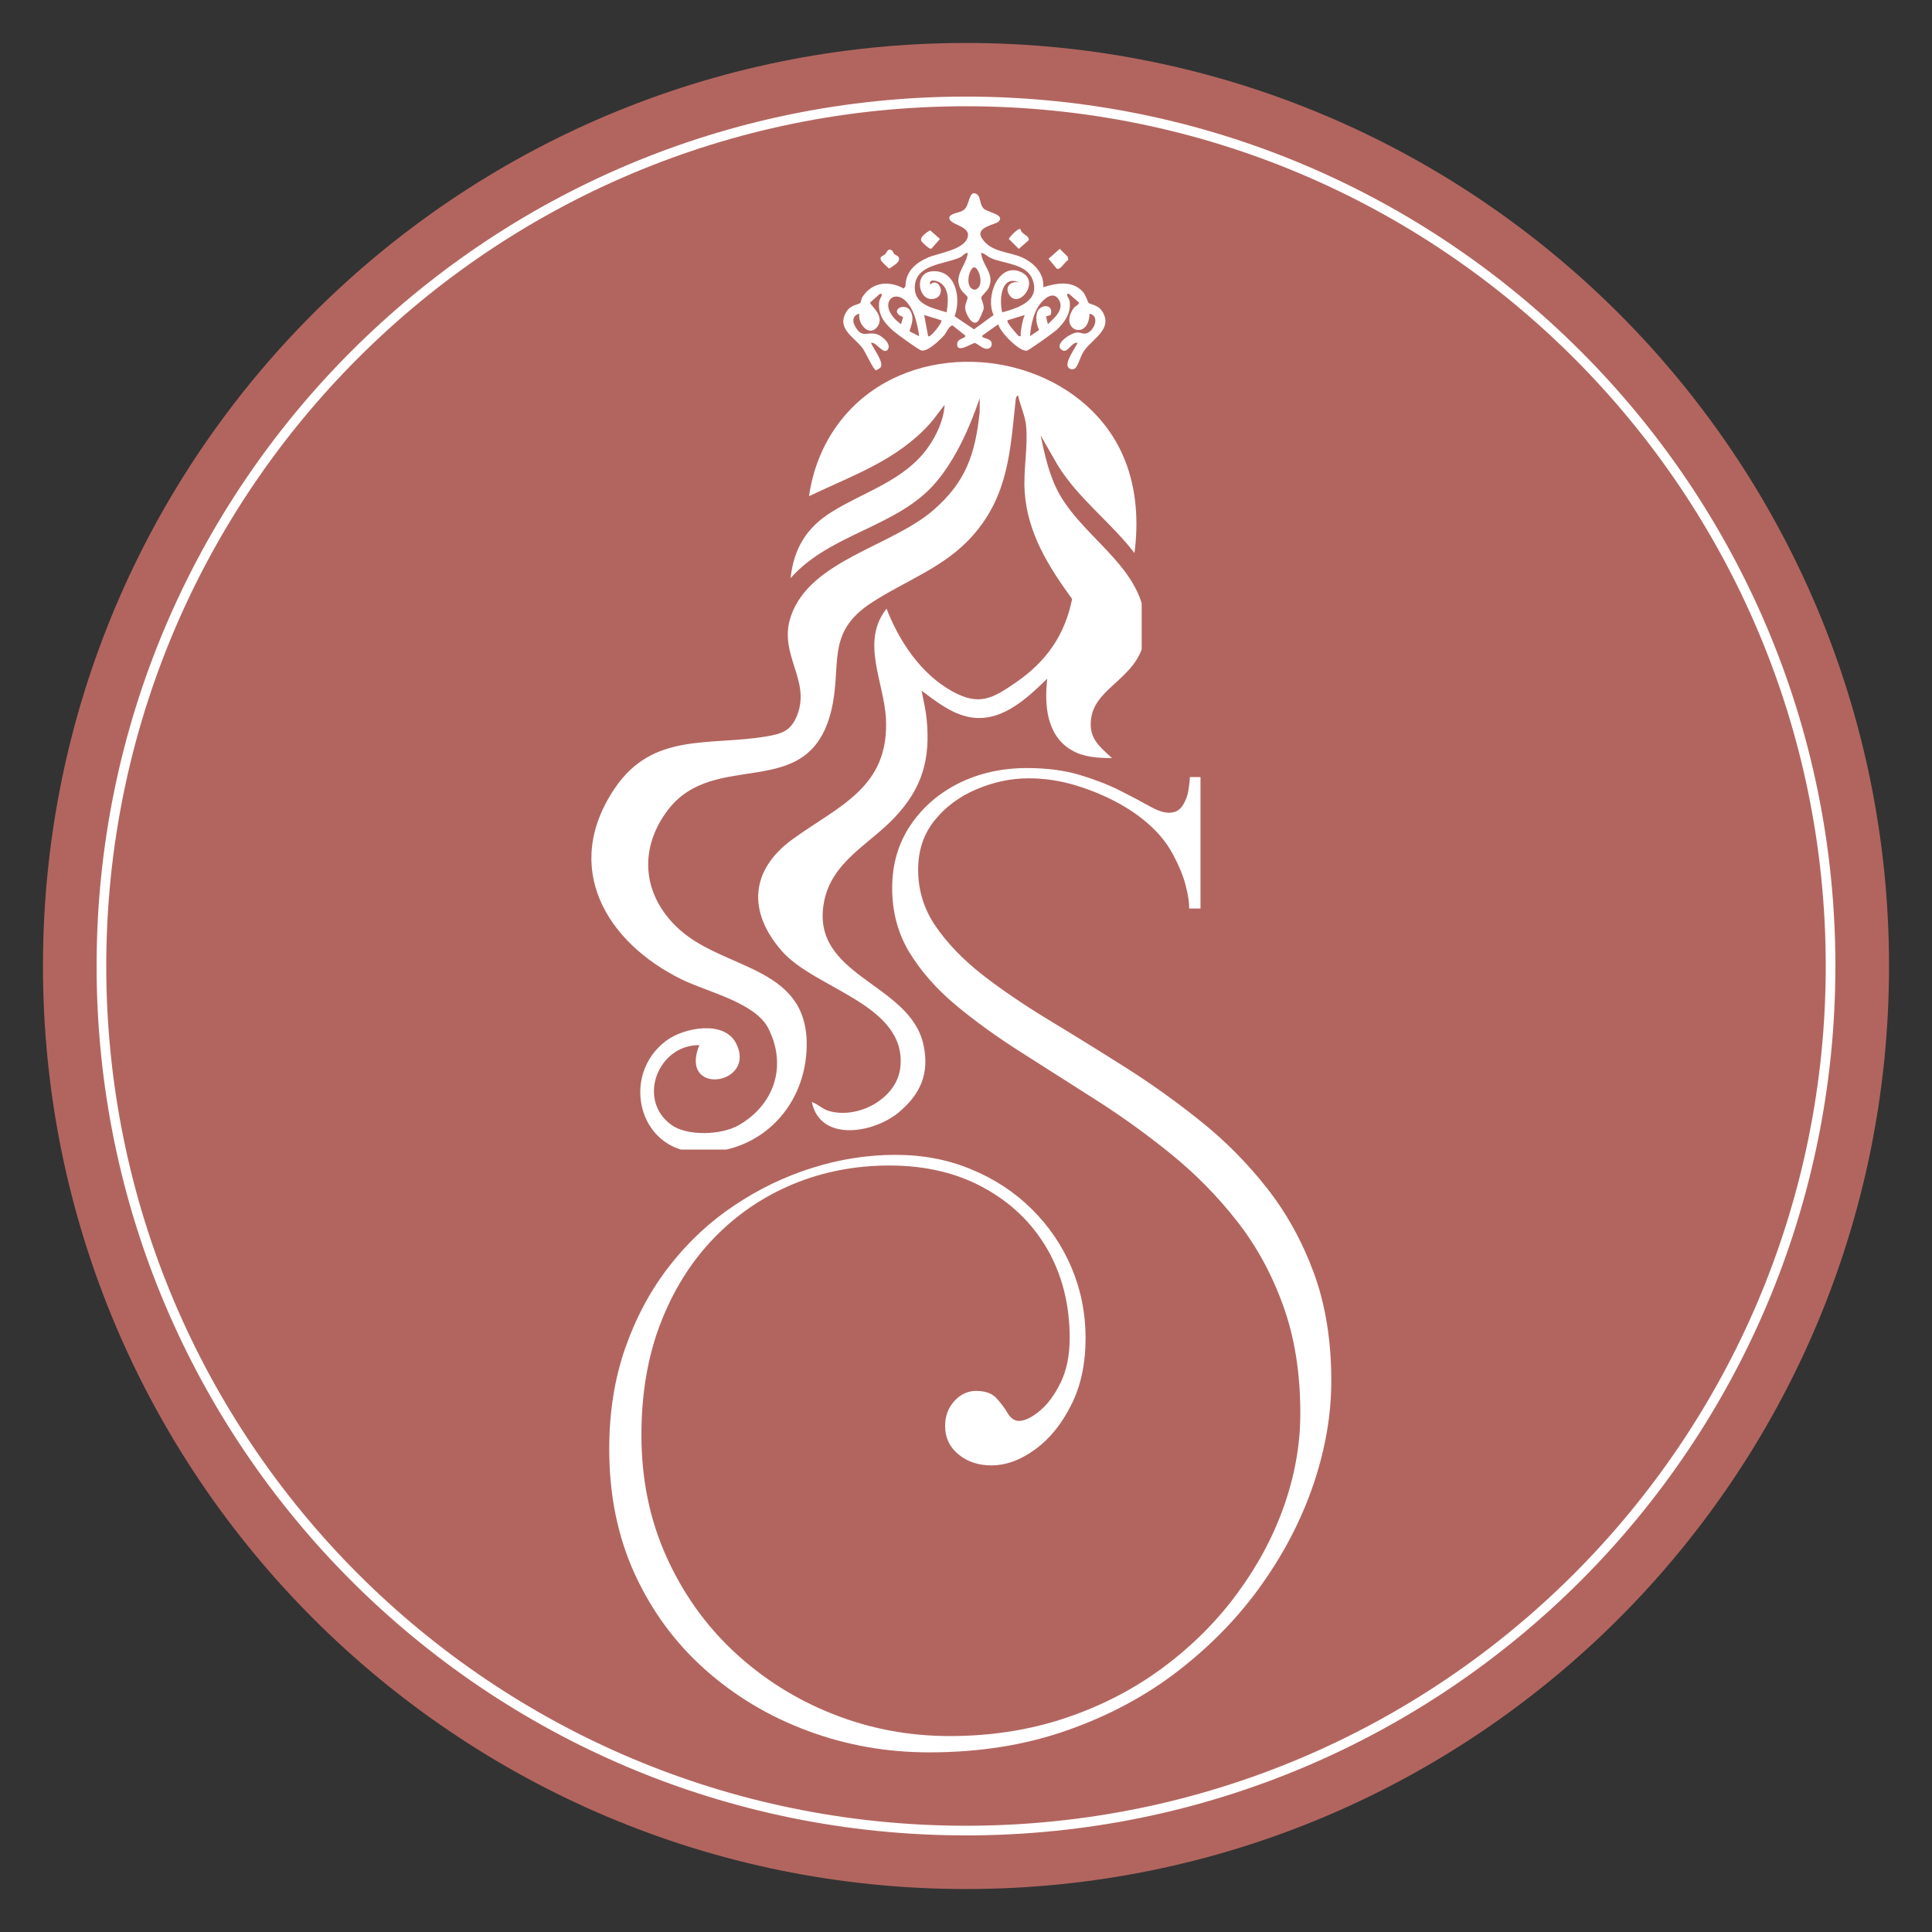 <svg xmlns="http://www.w3.org/2000/svg" xmlns:xlink="http://www.w3.org/1999/xlink" width="200" zoomAndPan="magnify" viewBox="0 0 150 150" height="200" preserveAspectRatio="xMidYMid meet" version="1.0"><rect x="0" y="0" width="150" height="150" fill="#333333" stroke="none"/><defs><g/><clipPath id="5d25095cdc"><path d="M 3.336 3.336 L 146.664 3.336 L 146.664 146.664 L 3.336 146.664 Z M 3.336 3.336 " clip-rule="nonzero"/></clipPath><clipPath id="2080f32157"><path d="M 75 3.336 C 35.422 3.336 3.336 35.422 3.336 75 C 3.336 114.578 35.422 146.664 75 146.664 C 114.578 146.664 146.664 114.578 146.664 75 C 146.664 35.422 114.578 3.336 75 3.336 Z M 75 3.336 " clip-rule="nonzero"/></clipPath><clipPath id="93b9455dd2"><path d="M 7.5 7.5 L 142.5 7.5 L 142.5 142.5 L 7.5 142.5 Z M 7.5 7.5 " clip-rule="nonzero"/></clipPath><clipPath id="3c2503e71a"><path d="M 75 7.5 C 37.723 7.5 7.5 37.723 7.5 75 C 7.5 112.277 37.723 142.5 75 142.5 C 112.277 142.5 142.5 112.277 142.5 75 C 142.5 37.723 112.277 7.5 75 7.5 Z M 75 7.5 " clip-rule="nonzero"/></clipPath><clipPath id="e4e86183f7"><path d="M 45.891 28 L 88.641 28 L 88.641 89.25 L 45.891 89.25 Z M 45.891 28 " clip-rule="nonzero"/></clipPath></defs><g clip-path="url(#5d25095cdc)"><g clip-path="url(#2080f32157)"><path fill="#b2655f" d="M 3.336 3.336 L 146.664 3.336 L 146.664 146.664 L 3.336 146.664 Z M 3.336 3.336 " fill-opacity="1" fill-rule="nonzero"/></g></g><g clip-path="url(#93b9455dd2)"><g clip-path="url(#3c2503e71a)"><path stroke-linecap="butt" transform="matrix(0.75, 0, 0, 0.75, 7.5, 7.5)" fill="none" stroke-linejoin="miter" d="M 90 -0 C 40.297 -0 -0 40.297 -0 90 C -0 139.703 40.297 180 90 180 C 139.703 180 180 139.703 180 90 C 180 40.297 139.703 -0 90 -0 Z M 90 -0 " stroke="#ffffff" stroke-width="2" stroke-opacity="1" stroke-miterlimit="4"/></g></g><g clip-path="url(#e4e86183f7)"><path fill="#ffffff" d="M 88.082 42.941 C 86.227 40.516 83.68 38.695 82.082 36.051 L 80.793 33.801 C 81.121 35.359 81.465 36.953 82.246 38.352 C 84.324 42.055 89.234 44.312 88.906 49.156 C 88.676 52.602 85.094 53.184 84.719 55.754 C 84.496 57.305 85.32 57.914 86.336 58.859 C 85.25 58.848 84.156 58.801 83.203 58.246 C 81.246 57.105 81.082 54.738 81.305 52.695 C 79.633 54.32 77.582 56.254 75.035 55.625 C 73.742 55.309 72.59 54.402 71.551 53.621 C 71.688 54.352 71.875 55.098 71.945 55.84 C 72.246 58.93 71.617 61.16 69.496 63.43 C 67.516 65.551 64.578 66.875 63.977 70.027 C 62.879 75.812 70.602 76.285 71.684 81.059 C 72.195 83.301 71.488 84.953 69.754 86.383 C 67.84 87.965 63.699 88.719 63.027 85.559 C 63.5 85.719 63.844 86.102 64.34 86.25 C 66.625 86.922 69.66 85.293 69.906 82.836 C 70.391 77.988 63.309 76.805 60.715 73.852 C 58.031 70.801 58.23 67.543 61.559 65.141 C 65.133 62.555 69.039 61.148 68.785 55.824 C 68.645 52.941 66.793 49.828 68.832 47.254 C 69.805 49.781 71.5 52.324 73.918 53.668 C 76.016 54.832 77.062 54.238 78.875 52.984 C 81.219 51.371 82.672 49.332 83.238 46.504 C 81.402 43.977 79.77 41.395 79.555 38.168 C 79.445 36.48 79.824 34.684 79.664 33.031 C 79.59 32.281 79.203 31.461 79.047 30.719 C 78.895 30.703 78.859 30.992 78.852 31.086 C 78.434 35.039 78.277 38.484 75.504 41.605 C 73.324 44.066 70.312 45.066 67.656 46.801 C 64.02 49.172 65.422 51.68 64.516 55.266 C 62.711 62.398 55.488 58.059 51.832 62.918 C 49.492 66.027 49.926 69.66 52.801 72.211 C 56.418 75.41 62.996 75 62.617 81.609 C 62.352 86.211 58.777 89.637 54.137 89.465 C 49.535 89.297 48.164 83.445 51.734 80.793 C 53.094 79.781 56.227 79.18 57.152 81.008 C 58.785 84.234 52.684 85.156 54.293 81.145 C 51.094 81.102 49.406 85.402 52.145 87.348 C 53.379 88.227 56.008 88.117 57.305 87.387 C 60.113 85.805 61.137 82.762 59.652 79.84 C 58.641 77.844 54.934 77.02 52.961 76.059 C 47.02 73.156 43.59 67.305 47.742 61.188 C 50.691 56.836 55.055 57.918 59.449 57.184 C 60.695 56.977 61.41 56.762 61.895 55.52 C 62.969 52.766 60.391 50.801 61.406 47.84 C 62.891 43.492 69.215 42.434 72.473 39.602 C 74.992 37.41 75.715 35.266 76.062 32 L 76.062 30.922 C 75.301 33.164 74.211 35.621 72.672 37.441 C 69.719 40.93 64.434 41.406 61.379 44.891 C 61.629 42.605 62.602 40.984 64.531 39.773 C 67.105 38.156 70.246 37.32 72.082 34.695 C 72.73 33.762 73.273 32.59 73.34 31.438 C 72.934 31.918 72.586 32.461 72.164 32.93 C 69.578 35.773 66.184 36.91 62.812 38.523 C 63.414 34.328 65.93 30.844 69.832 29.16 C 76.203 26.41 84.684 29.074 87.336 35.723 C 88.246 38.008 88.398 40.523 88.078 42.938 Z M 88.082 42.941 " fill-opacity="1" fill-rule="nonzero"/></g><path fill="#ffffff" d="M 80.996 22.301 C 82.031 21.973 83.258 21.75 84.078 22.66 C 84.293 22.898 84.461 23.453 84.512 23.508 C 84.66 23.652 85.23 23.648 85.562 24.152 C 86.441 25.48 84.898 26.273 84.242 27.133 C 83.898 27.586 83.789 28.172 83.555 28.5 C 83.391 28.734 83.117 28.734 82.938 28.52 C 82.641 28.156 83.488 27 83.668 26.613 C 83.148 26.523 82.895 27.57 82.383 27.125 C 81.871 26.68 83.133 25.84 83.641 25.812 C 83.855 25.805 84.043 25.914 84.234 25.902 C 84.883 25.867 85.488 24.535 84.59 24.352 C 84.531 26.52 82.137 25.609 83.375 23.906 C 83.48 23.754 83.805 23.66 83.766 23.484 L 82.996 22.812 C 82.652 22.777 83.016 23.168 83.047 23.383 C 83.172 24.273 82.691 24.992 82.07 25.582 C 81.844 25.801 79.867 27.215 79.711 27.23 C 79.133 27.293 77.652 25.797 77.504 25.176 L 76.273 26.051 C 76.168 26.305 76.875 26.219 76.977 26.582 C 77.047 26.824 76.938 27.023 76.695 27.074 C 76.336 27.152 75.898 26.668 75.691 26.633 C 75.504 26.598 74.227 27.531 74.32 26.668 C 74.363 26.238 75.031 26.285 74.938 26.047 L 73.961 25.27 C 73.691 25.27 73.473 25.844 73.293 26.043 C 72.973 26.402 72.02 27.332 71.523 27.207 C 71.305 27.152 69.605 25.918 69.344 25.684 C 68.633 25.047 68.129 24.406 68.27 23.379 C 68.297 23.168 68.664 22.777 68.316 22.812 L 67.555 23.492 C 67.52 23.676 68.82 24.57 68.062 25.434 C 67.418 26.164 66.574 25.074 66.723 24.352 C 66.113 24.52 66.172 25.027 66.473 25.473 C 67 26.258 67.301 25.738 68.059 25.941 C 68.438 26.039 69.234 26.699 68.934 27.129 C 68.605 27.605 68.027 26.527 67.645 26.613 C 67.547 26.707 68.684 28.109 68.375 28.516 C 68.328 28.578 68.062 28.754 68.004 28.746 C 67.824 28.73 67.188 27.324 66.969 27.031 C 66.312 26.16 64.871 25.484 65.75 24.152 C 66.078 23.656 66.668 23.66 66.801 23.508 C 66.859 23.441 66.859 23.219 66.941 23.086 C 67.691 21.902 68.977 21.754 70.164 22.398 L 70.301 22.23 C 70.305 21.086 71.09 20.406 72.066 19.988 C 72.875 19.645 74.863 19.391 75.129 18.422 C 75.395 17.461 73.531 17.492 73.719 16.82 C 74 16.469 74.539 16.57 74.891 16.242 C 75.242 15.914 75.223 15.039 75.609 15 C 76.215 15.051 75.973 15.793 76.375 16.195 C 76.676 16.496 78.09 16.66 77.512 17.219 C 77.285 17.434 75.684 17.641 76.227 18.488 C 76.945 19.609 78.281 19.508 79.355 19.988 C 80.273 20.398 81.082 21.23 81 22.297 Z M 75.145 19.629 C 74.883 19.641 74.773 19.875 74.527 19.988 C 73.32 20.539 71.02 20.5 71.023 22.348 C 71.031 23.699 72.473 23.926 73.496 24.25 C 73.613 23.484 73.746 22.426 72.98 21.945 C 72.703 21.77 72.102 21.625 72.215 22.094 C 72.887 21.461 73.5 22.902 72.578 23.18 C 71.336 23.555 70.828 21.145 72.418 21.059 C 74.234 20.961 74.637 23.195 74.113 24.551 L 75.621 25.57 L 77.145 24.457 C 76.469 23.074 77.535 20.266 79.32 21.145 C 80.801 21.879 79.055 24.082 78.336 22.852 C 77.977 22.23 78.527 21.777 79.145 21.938 C 77.719 21.281 77.566 23.289 77.812 24.25 C 79.082 23.906 80.82 23.34 80.148 21.656 C 79.68 20.48 77.949 20.477 76.938 20.039 C 76.652 19.918 76.465 19.672 76.172 19.629 C 76.27 20.664 77.246 21.227 76.77 22.332 C 76.668 22.57 76.211 22.973 76.188 23.082 C 76.156 23.238 76.418 23.613 76.371 23.984 C 76.359 24.094 76.039 24.809 75.969 24.895 C 75.52 25.469 74.98 24.352 74.938 23.984 C 74.895 23.617 75.152 23.242 75.121 23.082 C 75.098 22.957 74.758 22.715 74.645 22.539 C 73.941 21.414 75.004 20.707 75.141 19.629 Z M 75.605 20.758 C 75.227 20.848 74.855 22.402 75.691 22.496 C 76.508 22.293 75.992 20.668 75.605 20.758 Z M 81.215 24.57 L 81.355 25.172 C 81.836 24.707 82.656 24.043 82.219 23.285 C 81.777 22.523 81.027 23.211 80.688 23.684 C 80.23 24.324 80.023 25.32 79.969 26.098 L 80.676 25.621 C 80.488 25.211 80.402 24.773 80.504 24.32 C 80.672 23.582 81.875 23.547 81.566 24.461 L 81.215 24.566 Z M 71.344 26.098 C 71.402 26.031 71.129 24.879 71.062 24.684 C 70.043 21.578 67.598 23.469 69.957 25.172 L 70.117 24.617 C 68.891 24.156 70.359 23.289 70.754 24.277 C 70.965 24.805 70.746 25.219 70.617 25.723 Z M 73.086 24.867 L 71.754 24.457 L 72.059 26.098 C 72.211 26.285 73.207 25.004 73.086 24.867 Z M 79.559 24.457 L 78.223 24.867 C 78.109 25.027 78.938 25.934 79.098 26.098 C 79.344 26.141 79.227 25.988 79.246 25.84 C 79.309 25.363 79.375 24.902 79.559 24.457 Z M 79.559 24.457 " fill-opacity="1" fill-rule="nonzero"/><path fill="#ffffff" d="M 79.238 17.793 C 79.27 18.195 79.934 18.27 79.871 18.648 L 79.098 19.324 L 78.32 18.547 C 78.32 18.48 79.062 17.641 79.234 17.793 Z M 79.238 17.793 " fill-opacity="1" fill-rule="nonzero"/><path fill="#ffffff" d="M 82.035 20.848 L 81.41 20.09 L 82.277 19.32 L 82.898 19.934 L 82.941 20.188 C 82.652 20.309 82.34 21.02 82.035 20.848 Z M 82.035 20.848 " fill-opacity="1" fill-rule="nonzero"/><path fill="#ffffff" d="M 71.578 18.777 C 71.297 18.465 71.938 18.039 72.215 17.879 L 72.98 18.555 L 72.309 19.312 C 72.156 19.363 71.699 18.906 71.578 18.777 Z M 71.578 18.777 " fill-opacity="1" fill-rule="nonzero"/><path fill="#ffffff" d="M 69.27 19.445 C 69.301 19.465 69.352 19.645 69.438 19.73 C 69.523 19.816 69.695 19.848 69.75 19.938 C 70 20.332 69.336 20.633 69.043 20.855 C 69 20.848 68.441 20.305 68.414 20.242 C 68.242 19.875 68.547 19.906 68.727 19.73 C 68.875 19.582 68.918 19.238 69.266 19.445 Z M 69.27 19.445 " fill-opacity="1" fill-rule="nonzero"/><g fill="#ffffff" fill-opacity="1"><g transform="translate(48.612, 96.881)"><g><path d="M 44.594 -26.344 L 43.719 -26.344 C 43.719 -26.844 43.625 -27.445 43.438 -28.156 C 43.25 -28.875 42.945 -29.625 42.531 -30.406 C 42.125 -31.195 41.602 -31.898 40.969 -32.516 C 40.238 -33.242 39.348 -33.898 38.297 -34.484 C 37.242 -35.066 36.113 -35.539 34.906 -35.906 C 33.695 -36.27 32.477 -36.453 31.25 -36.453 C 29.875 -36.453 28.52 -36.164 27.188 -35.594 C 25.863 -35.031 24.781 -34.223 23.938 -33.172 C 23.094 -32.117 22.672 -30.848 22.672 -29.359 C 22.672 -27.754 23.125 -26.289 24.031 -24.969 C 24.938 -23.645 26.145 -22.391 27.656 -21.203 C 29.176 -20.023 30.891 -18.859 32.797 -17.703 C 34.711 -16.547 36.68 -15.328 38.703 -14.047 C 40.734 -12.766 42.703 -11.359 44.609 -9.828 C 46.523 -8.297 48.238 -6.566 49.75 -4.641 C 51.27 -2.711 52.484 -0.52 53.391 1.938 C 54.297 4.406 54.75 7.203 54.75 10.328 C 54.75 12.953 54.289 15.617 53.375 18.328 C 52.457 21.047 51.117 23.645 49.359 26.125 C 47.609 28.602 45.461 30.828 42.922 32.797 C 40.391 34.766 37.504 36.316 34.266 37.453 C 31.023 38.598 27.453 39.172 23.547 39.172 C 20.223 39.172 17.07 38.613 14.094 37.5 C 11.113 36.395 8.461 34.812 6.141 32.75 C 3.828 30.695 2.004 28.223 0.672 25.328 C -0.648 22.441 -1.312 19.207 -1.312 15.625 C -1.312 12.758 -0.895 10.141 -0.062 7.766 C 0.77 5.391 1.914 3.266 3.375 1.391 C 4.832 -0.473 6.508 -2.035 8.406 -3.297 C 10.301 -4.566 12.312 -5.535 14.438 -6.203 C 16.57 -6.879 18.734 -7.219 20.922 -7.219 C 23.047 -7.219 25.004 -6.844 26.797 -6.094 C 28.598 -5.352 30.16 -4.328 31.484 -3.016 C 32.816 -1.703 33.848 -0.188 34.578 1.531 C 35.305 3.25 35.672 5.07 35.672 7 C 35.672 9.008 35.297 10.75 34.547 12.219 C 33.805 13.695 32.875 14.844 31.75 15.656 C 30.625 16.477 29.492 16.891 28.359 16.891 C 27.336 16.891 26.484 16.602 25.797 16.031 C 25.109 15.469 24.766 14.734 24.766 13.828 C 24.766 13.066 25.004 12.422 25.484 11.891 C 25.973 11.367 26.535 11.109 27.172 11.109 C 27.879 11.109 28.406 11.297 28.75 11.672 C 29.102 12.055 29.395 12.445 29.625 12.844 C 29.863 13.238 30.156 13.438 30.5 13.438 C 30.938 13.438 31.461 13.188 32.078 12.688 C 32.691 12.195 33.238 11.469 33.719 10.5 C 34.195 9.539 34.438 8.375 34.438 7 C 34.438 4.406 33.852 2.098 32.688 0.078 C 31.52 -1.93 29.883 -3.508 27.781 -4.656 C 25.688 -5.812 23.238 -6.391 20.438 -6.391 C 17.75 -6.391 15.238 -5.898 12.906 -4.922 C 10.57 -3.941 8.531 -2.539 6.781 -0.719 C 5.031 1.102 3.66 3.297 2.672 5.859 C 1.68 8.43 1.188 11.32 1.188 14.531 C 1.188 17.945 1.828 21.082 3.109 23.938 C 4.391 26.801 6.145 29.273 8.375 31.359 C 10.613 33.441 13.164 35.051 16.031 36.188 C 18.906 37.332 21.938 37.906 25.125 37.906 C 28.363 37.906 31.379 37.43 34.172 36.484 C 36.973 35.535 39.488 34.227 41.719 32.562 C 43.957 30.895 45.863 28.988 47.438 26.844 C 49.02 24.707 50.234 22.441 51.078 20.047 C 51.922 17.648 52.344 15.254 52.344 12.859 C 52.344 9.711 51.895 6.91 51 4.453 C 50.113 2.004 48.922 -0.172 47.422 -2.078 C 45.922 -3.992 44.227 -5.719 42.344 -7.25 C 40.457 -8.781 38.508 -10.188 36.5 -11.469 C 34.488 -12.75 32.539 -13.988 30.656 -15.188 C 28.77 -16.383 27.078 -17.609 25.578 -18.859 C 24.078 -20.117 22.879 -21.484 21.984 -22.953 C 21.098 -24.43 20.656 -26.086 20.656 -27.922 C 20.656 -29.754 21.117 -31.367 22.047 -32.766 C 22.984 -34.172 24.238 -35.27 25.812 -36.062 C 27.395 -36.852 29.164 -37.25 31.125 -37.25 C 32.664 -37.25 34.023 -37.07 35.203 -36.719 C 36.391 -36.363 37.426 -35.961 38.312 -35.516 C 39.207 -35.066 39.969 -34.664 40.594 -34.312 C 41.219 -33.957 41.734 -33.781 42.141 -33.781 C 42.609 -33.781 42.957 -33.957 43.188 -34.312 C 43.426 -34.664 43.582 -35.066 43.656 -35.516 C 43.727 -35.961 43.766 -36.305 43.766 -36.547 L 44.594 -36.547 Z M 44.594 -26.344 "/></g></g></g></svg>